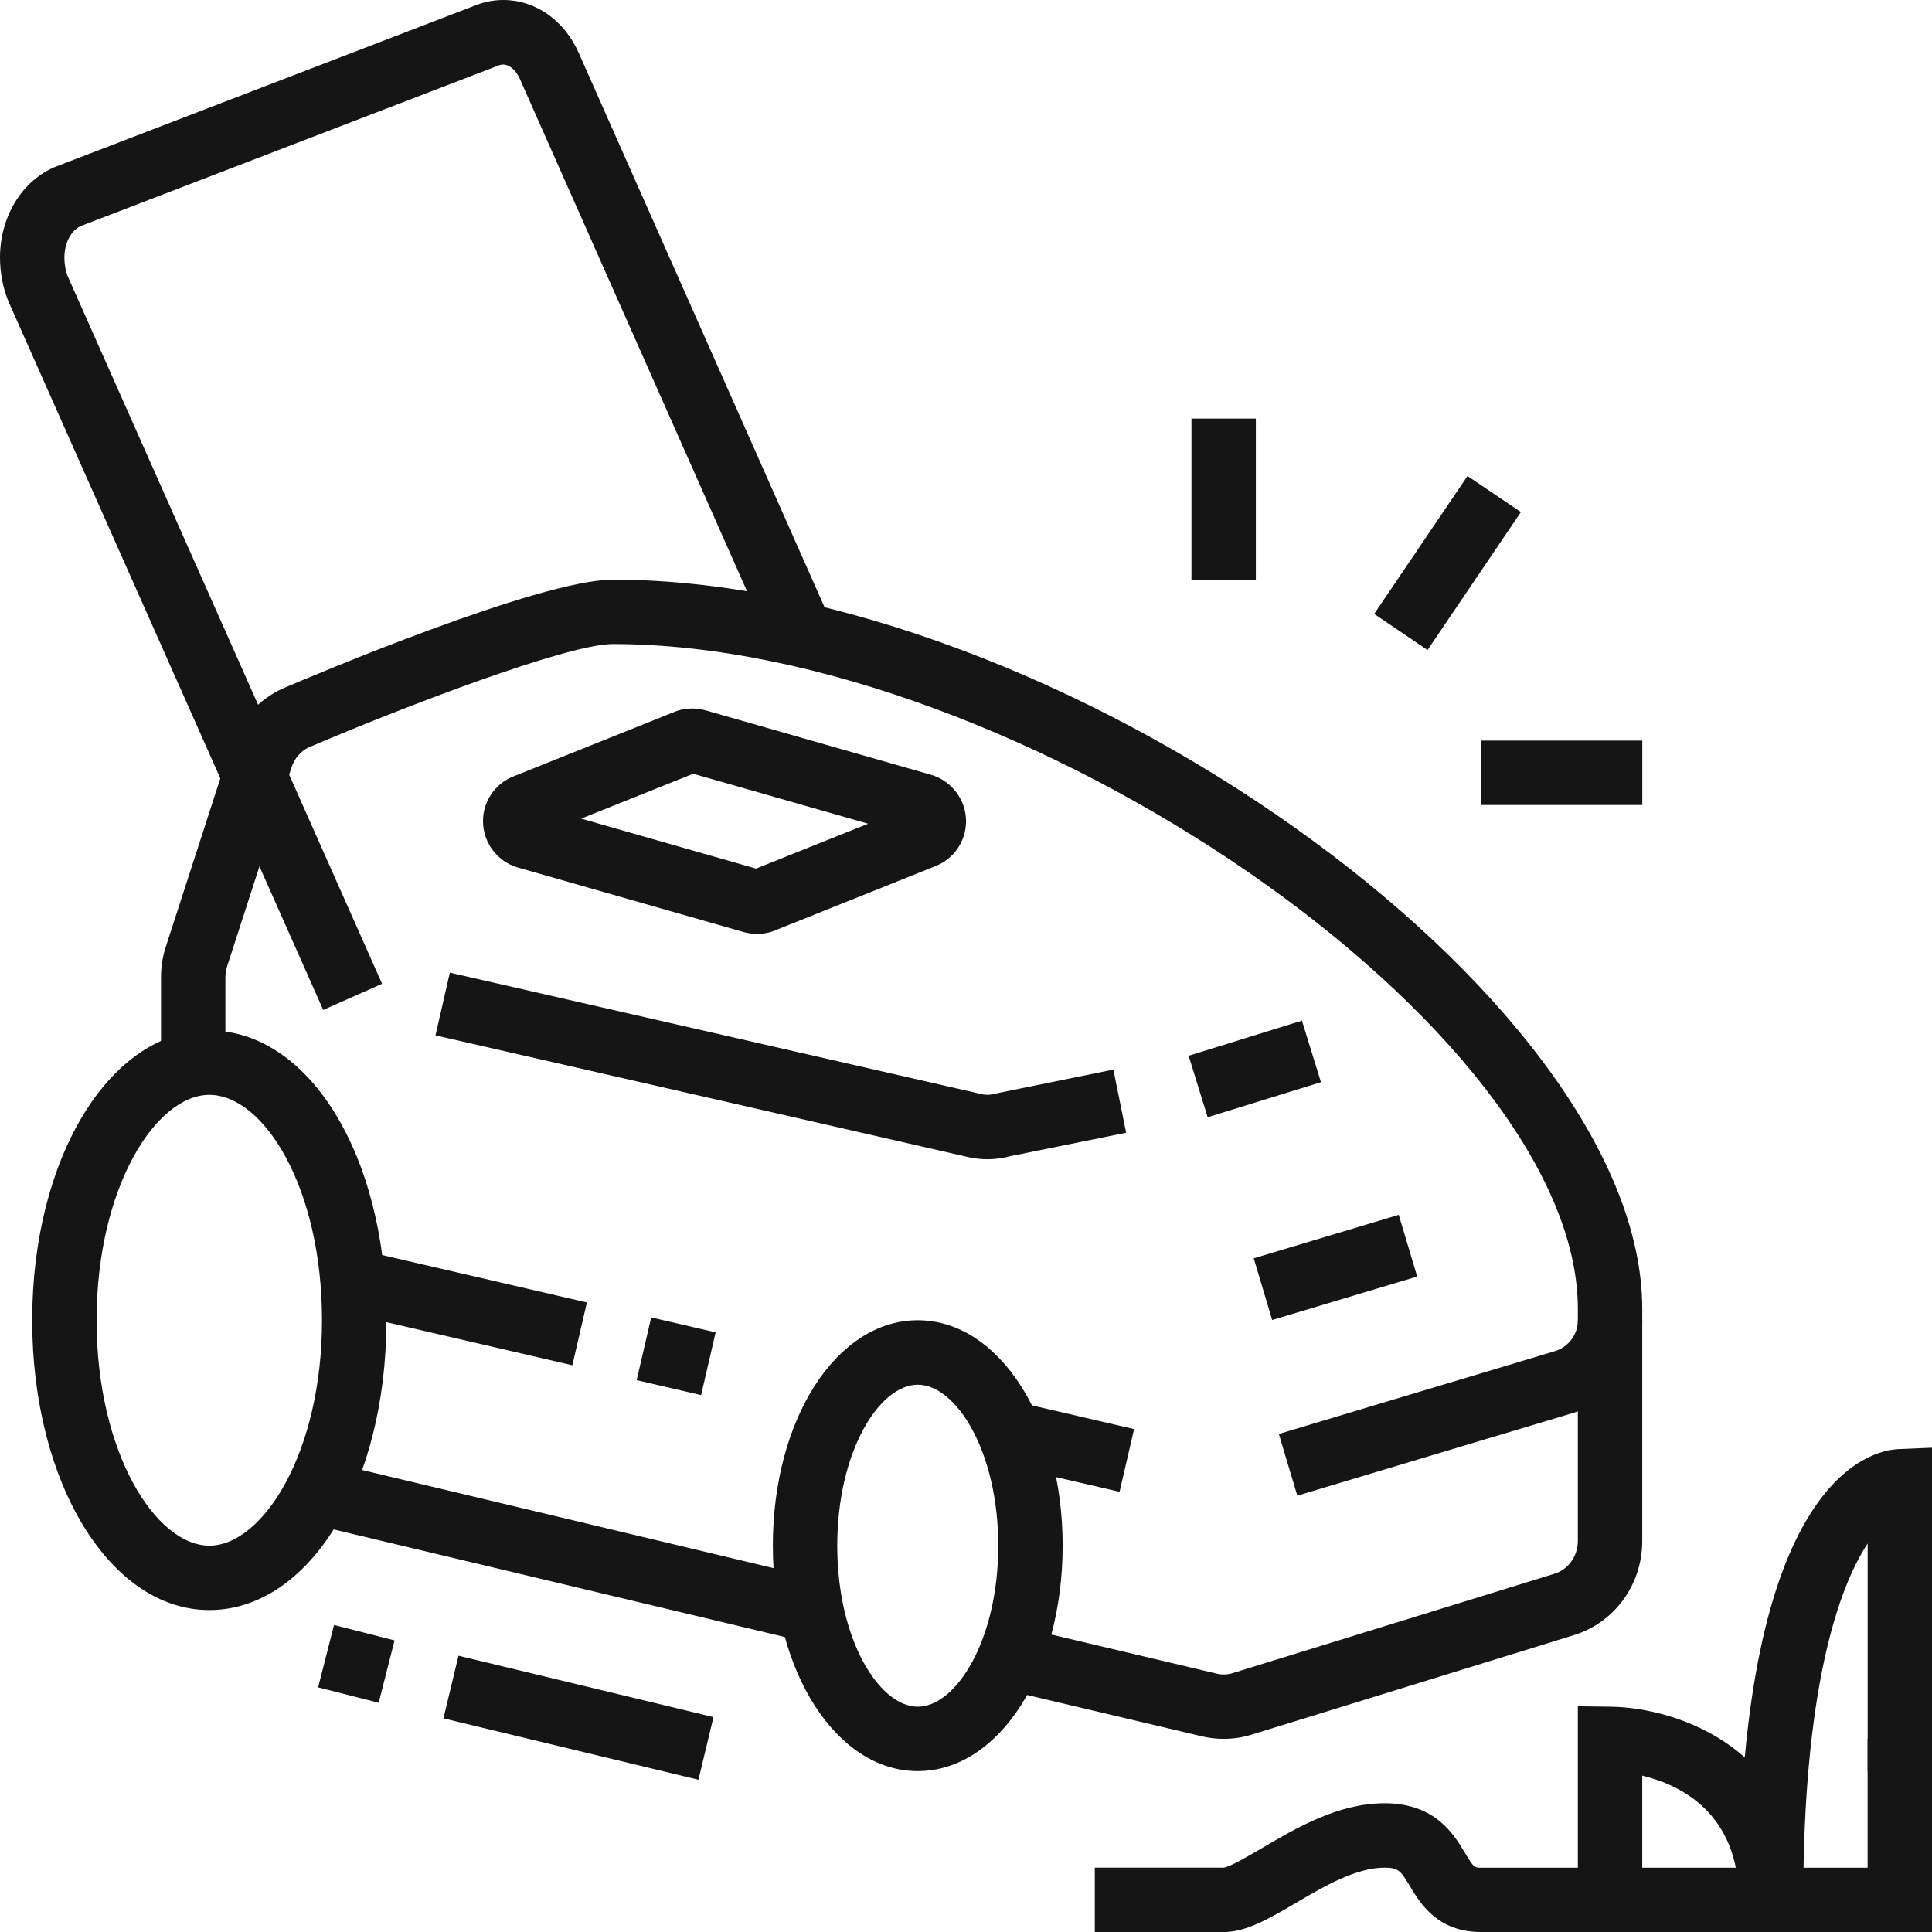 <?xml version="1.0" encoding="UTF-8"?>
<svg xmlns="http://www.w3.org/2000/svg" width="200" height="200" viewBox="0 0 200 200" fill="none">
  <g clip-path="url(#clip0_1_369)">
    <path d="M126.672 180.005C125.917 180.005 125.156 179.917 124.401 179.74L103.74 174.854L105.271 168.365L125.932 173.25C126.516 173.391 127.083 173.365 127.594 173.203L160.938 162.906C162.354 162.469 163.339 161.073 163.339 159.516V135.495C163.339 106.552 105.453 66.672 63.438 66.672C58.703 66.672 41.604 73.245 31.938 77.38C31.151 77.745 30.479 78.51 30.177 79.443L23.51 100.036C23.396 100.406 23.333 100.792 23.333 101.182V110.177H16.667V101.182C16.667 100.089 16.833 99.021 17.172 97.984L23.838 77.396C24.713 74.688 26.682 72.458 29.245 71.286C32 70.104 55.792 60.005 63.438 60.005C109.255 60.005 170.005 103.042 170.005 135.495V159.516C170.005 164.036 167.151 167.964 162.906 169.276L129.573 179.568C128.641 179.859 127.667 180.005 126.672 180.005Z" fill="#151515"></path>
    <path d="M32.057 157.734L33.604 151.25L84.781 163.453L83.234 169.938L32.057 157.734Z" fill="#151515"></path>
    <path d="M32.932 174.677L34.578 168.219L40.844 169.813L39.203 176.271L32.932 174.677Z" fill="#151515"></path>
    <path d="M45.906 177.885L47.464 171.401L73.859 177.755L72.302 184.24L45.906 177.885Z" fill="#151515"></path>
    <path d="M102.203 120.005C101.542 120.005 100.87 119.927 100.203 119.776L45.083 107.182L46.568 100.688L101.672 113.276C102.078 113.37 102.5 113.354 102.875 113.24L115.255 110.724L116.578 117.26L104.474 119.708C103.922 119.88 103.062 120.005 102.198 120.005H102.203Z" fill="#151515"></path>
    <path d="M123.047 109.292L134.776 105.656L136.745 112.026L125.016 115.656L123.047 109.292Z" fill="#151515"></path>
    <path d="M142.255 63.552L151.917 49.276L157.443 53.01L147.776 67.292L142.255 63.552Z" fill="#151515"></path>
    <path d="M153.339 76.667H170.01V83.333H153.339V76.667Z" fill="#151515"></path>
    <path d="M123.339 43.333H130.005V60.005H123.339V43.333Z" fill="#151515"></path>
    <path d="M134.297 154.828L132.385 148.443L160.969 139.87C162.365 139.448 163.344 138.135 163.344 136.677H170.01C170.01 141.057 167.078 145 162.885 146.255L134.302 154.828H134.297Z" fill="#151515"></path>
    <path d="M129.786 130.26L144.797 125.76L146.708 132.146L131.698 136.646L129.786 130.26Z" fill="#151515"></path>
    <path d="M35.734 135.885L37.234 129.385L60.755 134.833L59.25 141.333L35.734 135.885Z" fill="#151515"></path>
    <path d="M65.906 142.875L67.412 136.38L74.083 137.927L72.578 144.422L65.906 142.875Z" fill="#151515"></path>
    <path d="M103.74 151.62L105.245 145.12L117.401 147.938L115.896 154.432L103.74 151.62Z" fill="#151515"></path>
    <path d="M95.005 183.344C86.594 183.344 80.005 173.089 80.005 160.005C80.005 146.922 86.594 136.672 95.005 136.672C103.417 136.672 110.005 146.922 110.005 160.005C110.005 173.089 103.417 183.344 95.005 183.344ZM95.005 143.344C91.062 143.344 86.672 150.188 86.672 160.01C86.672 169.833 91.062 176.677 95.005 176.677C98.948 176.677 103.339 169.833 103.339 160.01C103.339 150.188 98.948 143.344 95.005 143.344Z" fill="#151515"></path>
    <path d="M21.667 166.672C11.391 166.672 3.333 153.495 3.333 136.672C3.333 119.849 11.391 106.672 21.667 106.672C31.948 106.672 40 119.568 40 136.672C40 153.776 31.948 166.672 21.667 166.672ZM21.667 113.339C16.146 113.339 10 122.917 10 136.672C10 150.427 16.151 160.005 21.667 160.005C27.182 160.005 33.333 150.427 33.333 136.672C33.333 122.917 27.302 113.339 21.667 113.339Z" fill="#151515"></path>
    <path d="M78.333 96.672C77.87 96.672 77.401 96.604 76.953 96.479L53.63 89.812C51.5 89.213 50 87.24 50 85.005C50 82.963 51.234 81.146 53.13 80.38L69.729 73.729C70.698 73.302 71.927 73.213 73.052 73.537L96.375 80.203C98.521 80.833 100.005 82.802 100.005 85.01C100.005 87.068 98.766 88.891 96.854 89.656L80.224 96.318C79.688 96.547 79.031 96.677 78.333 96.677V96.672ZM77.76 90.12C77.734 90.13 77.703 90.141 77.677 90.151L77.76 90.12ZM60.161 84.745L78.266 89.917L89.865 85.271L71.76 80.099L60.161 84.745ZM94.385 83.458C94.385 83.458 94.375 83.458 94.375 83.463L94.385 83.458Z" fill="#151515"></path>
    <path d="M33.458 104.547L0.938 31.354C0.339 29.995 0 28.292 0 26.667C0 22.208 2.5 18.354 6.219 17.083L49.292 0.526C50.188 0.182 51.135 0 52.104 0C55.432 0 58.422 2.099 59.911 5.479L86.047 64.412L79.953 67.115L53.818 8.177C53.318 7.047 52.427 6.474 51.698 6.745L8.495 23.349C7.552 23.677 6.667 24.922 6.667 26.667C6.667 27.365 6.812 28.146 7.036 28.656L39.552 101.839L33.458 104.547Z" fill="#151515"></path>
    <path d="M186.672 196.677H180.005C180.005 187.719 174.01 184.776 170.005 183.813V196.677H163.339V176.635L166.714 176.677C173.62 176.76 186.672 181.052 186.672 196.677Z" fill="#151515"></path>
    <path d="M200.005 200.005H153.339C148.797 200.005 147.016 197.031 145.948 195.245C145.021 193.708 144.802 193.339 143.333 193.339C140.359 193.339 137.026 195.297 134.083 197.031C131.359 198.625 129.01 200.005 126.667 200.005H113.333V193.339H126.667C127.313 193.271 129.276 192.12 130.703 191.281C134.198 189.224 138.542 186.672 143.333 186.672C148.578 186.672 150.51 189.896 151.661 191.823C152.573 193.344 152.625 193.344 153.333 193.344H193.333V180.01H200V200.01L200.005 200.005Z" fill="#151515"></path>
    <path d="M186.672 196.677H180.005C180.005 152.917 193.776 150.125 196.531 150.01L200.005 149.865V183.344H193.339V159.786C190.25 164.443 186.672 175.042 186.672 196.677Z" fill="#151515"></path>
  </g>
  <defs>
    <clipPath id="clip0_1_369">
      <rect width="200" height="200" fill="white"></rect>
    </clipPath>
  </defs>
</svg>
